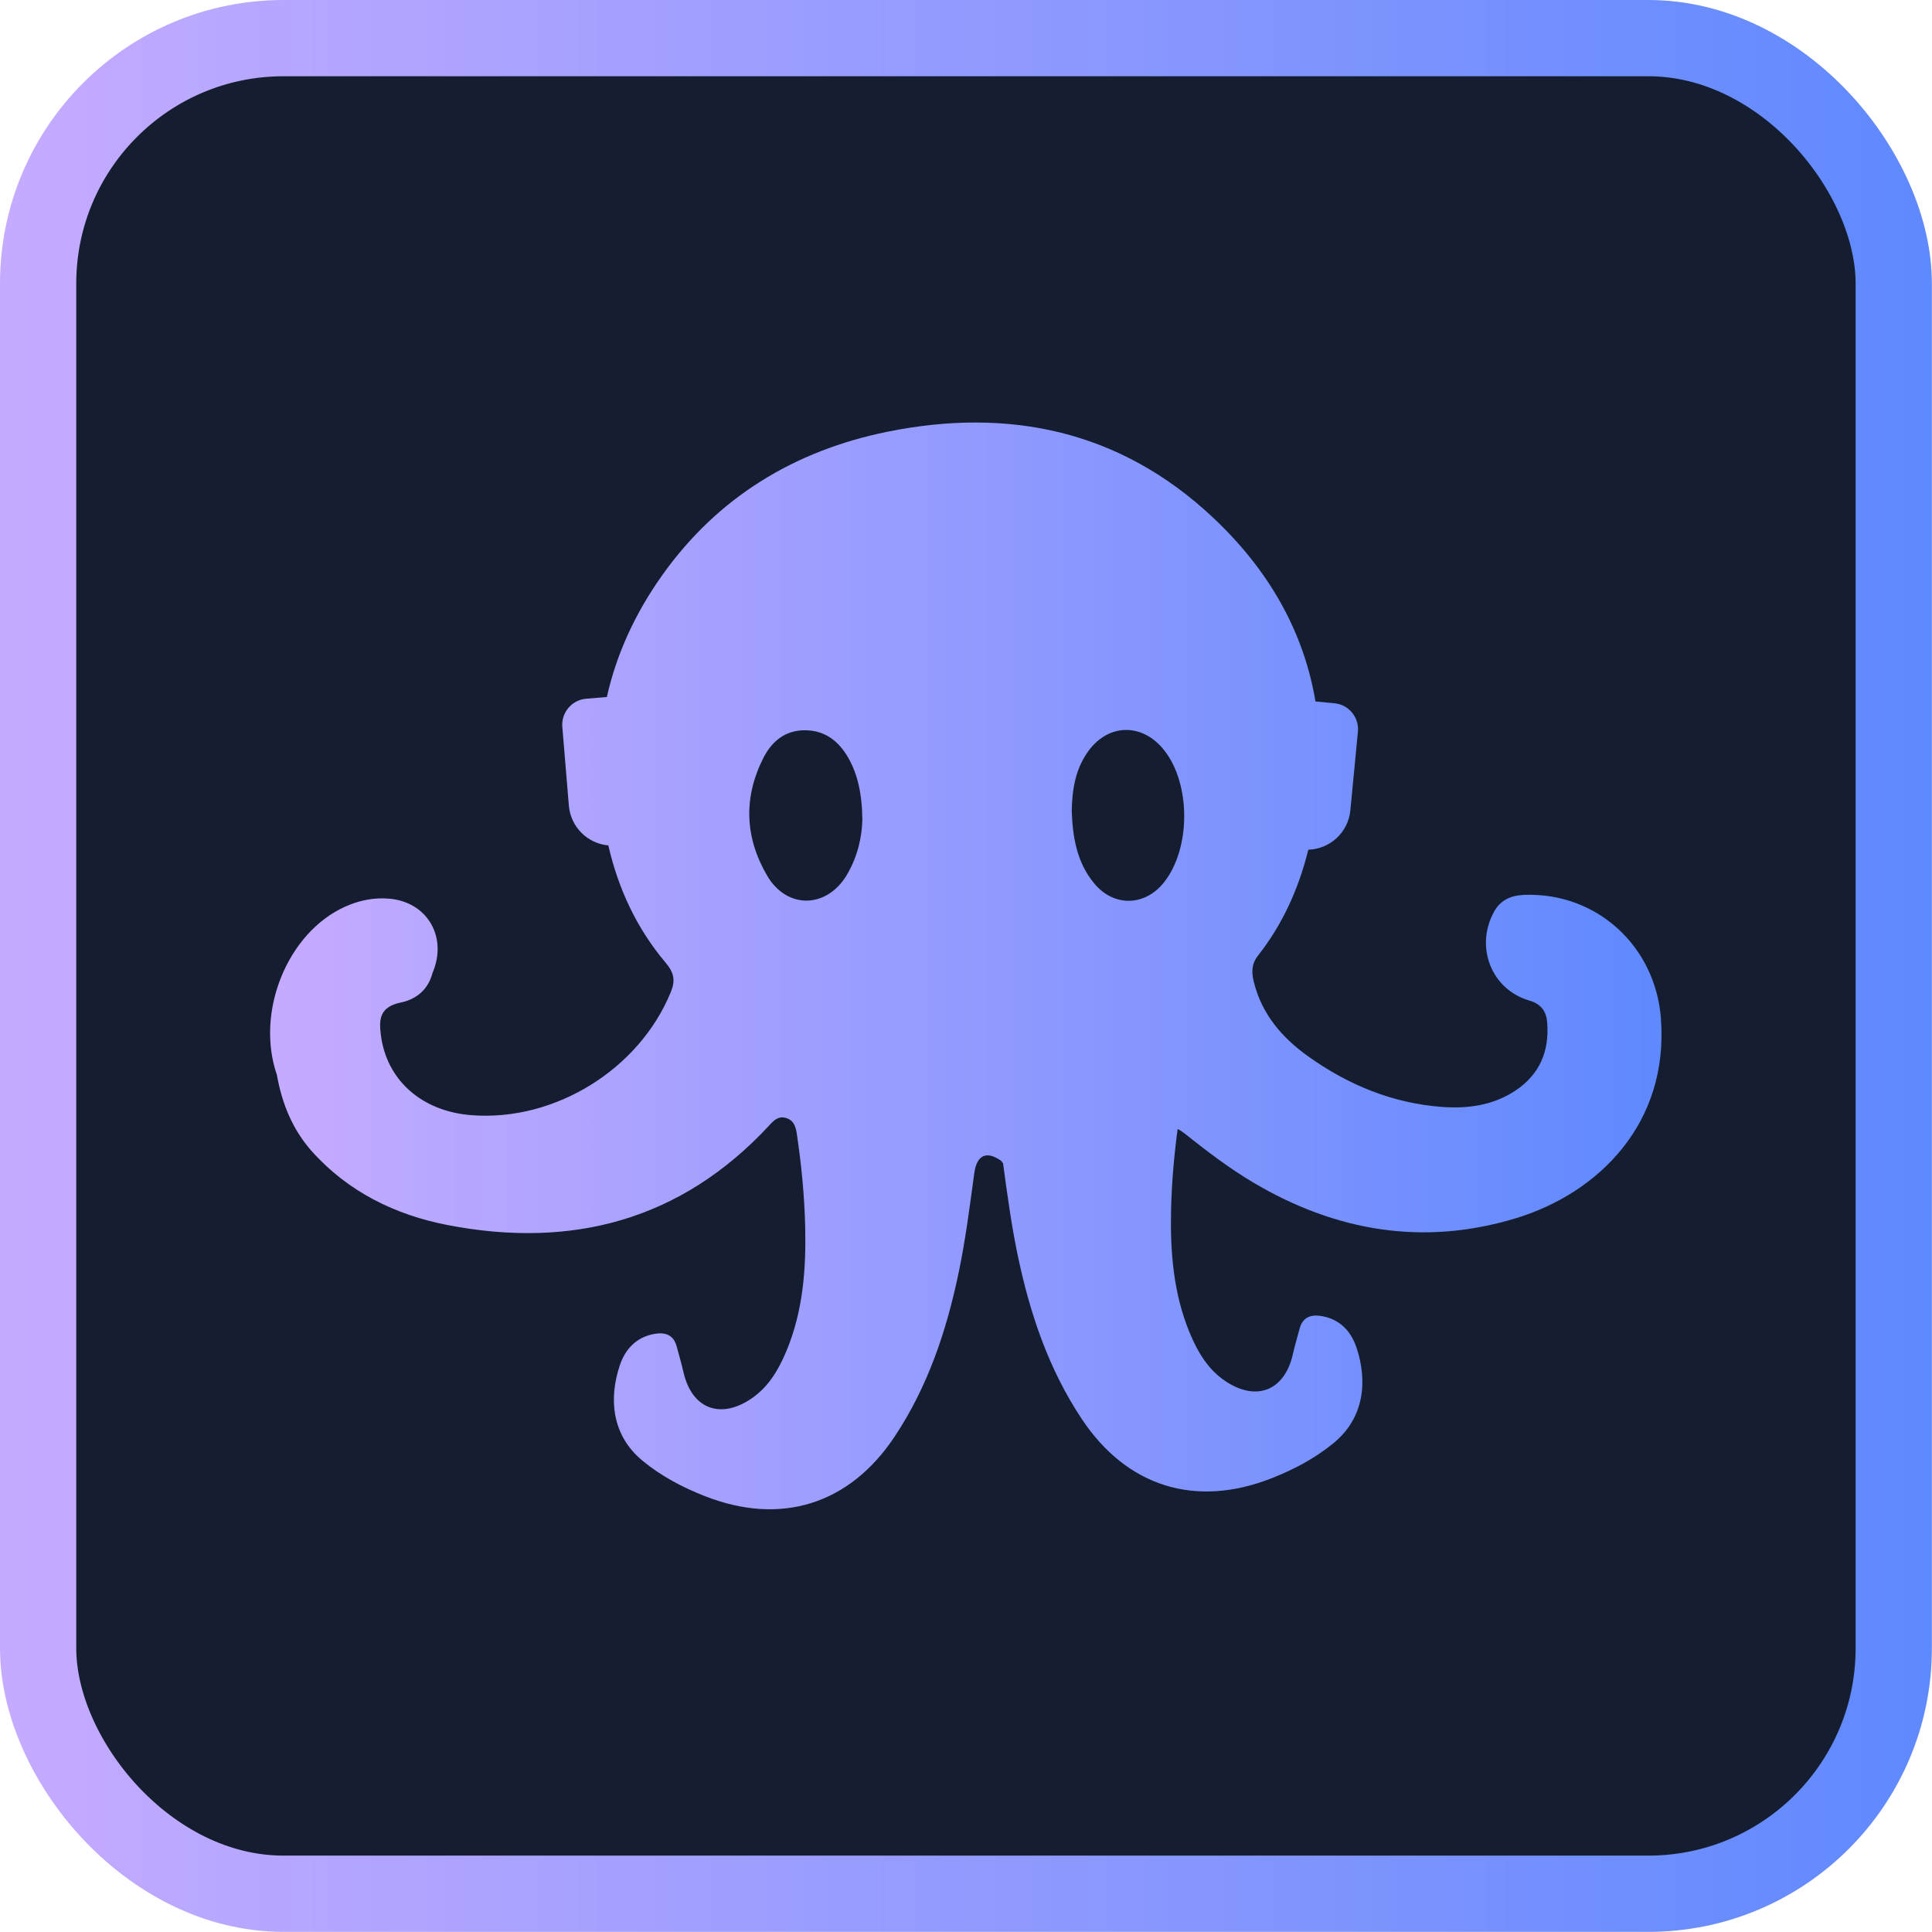 <?xml version="1.0" encoding="utf-8"?>
<svg id="Layer_1" data-name="Layer 1" xmlns="http://www.w3.org/2000/svg" viewBox="0 0 302 302">
  <defs>
    <style>
      .cls-1 {
        fill: url(#linear-gradient-12);
      }

      .cls-1, .cls-2, .cls-3, .cls-4, .cls-5, .cls-6, .cls-7, .cls-8, .cls-9, .cls-10, .cls-11, .cls-12, .cls-13 {
        stroke-width: 0px;
      }

      .cls-2 {
        fill: url(#linear-gradient-6);
      }

      .cls-3 {
        fill: url(#linear-gradient-11);
      }

      .cls-4 {
        fill: url(#linear-gradient-5);
      }

      .cls-5 {
        fill: url(#linear-gradient-13);
      }

      .cls-6 {
        fill: url(#linear-gradient-2);
      }

      .cls-7 {
        fill: url(#linear-gradient-7);
      }

      .cls-8 {
        fill: url(#linear-gradient-3);
      }

      .cls-9 {
        fill: url(#linear-gradient-9);
      }

      .cls-10 {
        fill: url(#linear-gradient-8);
      }

      .cls-11 {
        fill: #141e30;
      }

      .cls-12 {
        fill: url(#linear-gradient-10);
      }

      .cls-14 {
        fill: none;
        stroke: url(#linear-gradient);
        stroke-miterlimit: 10;
        stroke-width: 11.92px;
      }

      .cls-13 {
        fill: url(#linear-gradient-4);
      }
    </style>
    <linearGradient id="linear-gradient" x1="0" y1="150.99" x2="301.98" y2="150.99" gradientUnits="userSpaceOnUse">
      <stop offset="0" stop-color="#c5abff"/>
      <stop offset="1" stop-color="#5f89fe"/>
    </linearGradient>
    <linearGradient id="linear-gradient-13" x1="42.24" x2="259.73" href="#linear-gradient"/>
  </defs>
  <g>
    <path class="cls-11" d="M7.52,35.34c0-13.95,11.47-25.25,25.62-25.25h237.27c14.15,0,25.62,11.31,25.62,25.25v233.9c0,13.95-11.47,25.25-25.62,25.25H33.13c-14.15,0-25.62-11.31-25.62-25.25"/>
    <rect class="cls-14" x="5.96" y="5.96" width="290.06" height="290.06" rx="38.36" ry="38.36"/>
  </g>
  <path class="cls-5" d="M259.63,159.2c-.87-11.29-9.99-19.7-21.3-19.32-2.06.07-3.75.73-4.8,2.66-3,5.47-.41,12.14,5.53,13.86,1.89.55,2.66,1.73,2.79,3.46.35,4.46-1.18,8.1-4.97,10.62-3.48,2.31-7.43,2.85-11.48,2.55-7.71-.58-14.62-3.42-20.88-7.88-4.09-2.91-7.24-6.56-8.51-11.58-.38-1.5-.42-2.85.63-4.19,3.89-4.94,6.38-10.54,7.87-16.56,3.38-.1,6.24-2.7,6.57-6.15l1.18-12.29c.22-2.24-1.43-4.24-3.67-4.45l-2.96-.28c-1.82-10.79-7.17-20.48-16.15-28.87-14.36-13.43-31.7-17.16-50.78-13.29-14.55,2.96-26.52,10.26-35.14,22.36-4.29,6.02-7.2,12.4-8.7,19.1l-3.23.27c-2.25.19-3.92,2.16-3.73,4.41l1.02,12.3c.28,3.35,2.93,5.93,6.17,6.22,1.55,6.76,4.43,12.97,8.94,18.31,1.38,1.62,1.55,2.85.82,4.63-4.94,12.07-18.13,20.24-31.15,19.23-7.79-.6-13.31-5.49-14.18-12.63-.28-2.33-.2-4.29,3.12-4.98,2.45-.51,4.29-2.02,4.96-4.61-.32-.52-.68-1.01-1.06-1.46.38.45.74.94,1.06,1.46,2.4-5.58-.77-11.08-6.7-11.62-2.43-.22-4.73.25-6.94,1.24-9.03,4.05-14.07,16.46-10.68,26.3.79,4.46,2.44,8.55,5.47,11.95,5.68,6.35,13.09,9.95,21.2,11.52,19.4,3.76,36.51-.71,50.27-15.55.72-.78,1.43-1.54,2.63-1.19,1.25.37,1.54,1.37,1.71,2.53.71,4.78,1.18,9.58,1.3,14.41.16,6.67-.33,13.26-2.94,19.51-1.23,2.94-2.82,5.66-5.56,7.48-4.83,3.22-9.21,1.48-10.51-4.13-.32-1.38-.71-2.74-1.08-4.1-.49-1.81-1.8-2.23-3.44-1.95-2.84.49-4.59,2.36-5.45,4.93-1.72,5.15-1.3,10.93,3.59,14.93,2.92,2.4,6.21,4.13,9.7,5.5,11.87,4.67,22.61,1.32,29.66-9.28,5.22-7.84,8.14-16.6,10.04-25.74,1.06-5.1,1.72-10.28,2.42-15.44.4-2.9,1.93-3.55,4.22-1.94.07.1.14.21.21.31h.06c.65,4.78,1.29,9.56,2.27,14.29,1.9,9.14,4.82,17.89,10.04,25.74,7.05,10.6,17.78,13.95,29.66,9.28,3.49-1.37,6.77-3.1,9.7-5.5,4.88-4,5.31-9.78,3.59-14.93-.86-2.57-2.61-4.44-5.45-4.93-1.64-.28-2.95.14-3.44,1.95-.37,1.37-.76,2.73-1.08,4.1-1.3,5.61-5.68,7.35-10.51,4.13-2.74-1.83-4.33-4.54-5.56-7.48-2.61-6.25-3.1-12.85-2.94-19.51.1-4.16.47-8.3,1.02-12.43.36.17.74.42,1.15.75,3.43,2.72,6.9,5.38,10.68,7.62,12.89,7.64,26.59,9.96,41.01,5.59,12.96-3.93,23.97-14.85,22.7-31.24ZM47.11,169.63c.1.27.22.53.33.79-.12-.26-.23-.52-.33-.79ZM50.73,178.25c-.56-1.6-1.31-3.13-1.86-4.73.55,1.6,1.3,3.13,1.86,4.73t0,0ZM57.68,146.64c.85-.06,1.71,0,2.56.16-.85-.17-1.71-.22-2.56-.16ZM132.38,136.76c-3.16,5.28-9.38,5.4-12.47.11-3.49-5.98-3.73-12.22-.56-18.44,1.31-2.56,3.38-4.26,6.4-4.28,3.14-.02,5.32,1.65,6.84,4.29,1.42,2.47,2.17,5.55,2.21,9.68-.05,2.55-.7,5.75-2.43,8.64ZM169.88,117.76c3.13-4.7,8.64-4.89,12.12-.46,4.18,5.31,4.14,15.4-.08,20.66-2.97,3.7-7.75,3.83-10.82.2-2.86-3.39-3.43-7.52-3.57-11.36.05-3.48.61-6.44,2.35-9.04Z"/>
</svg>